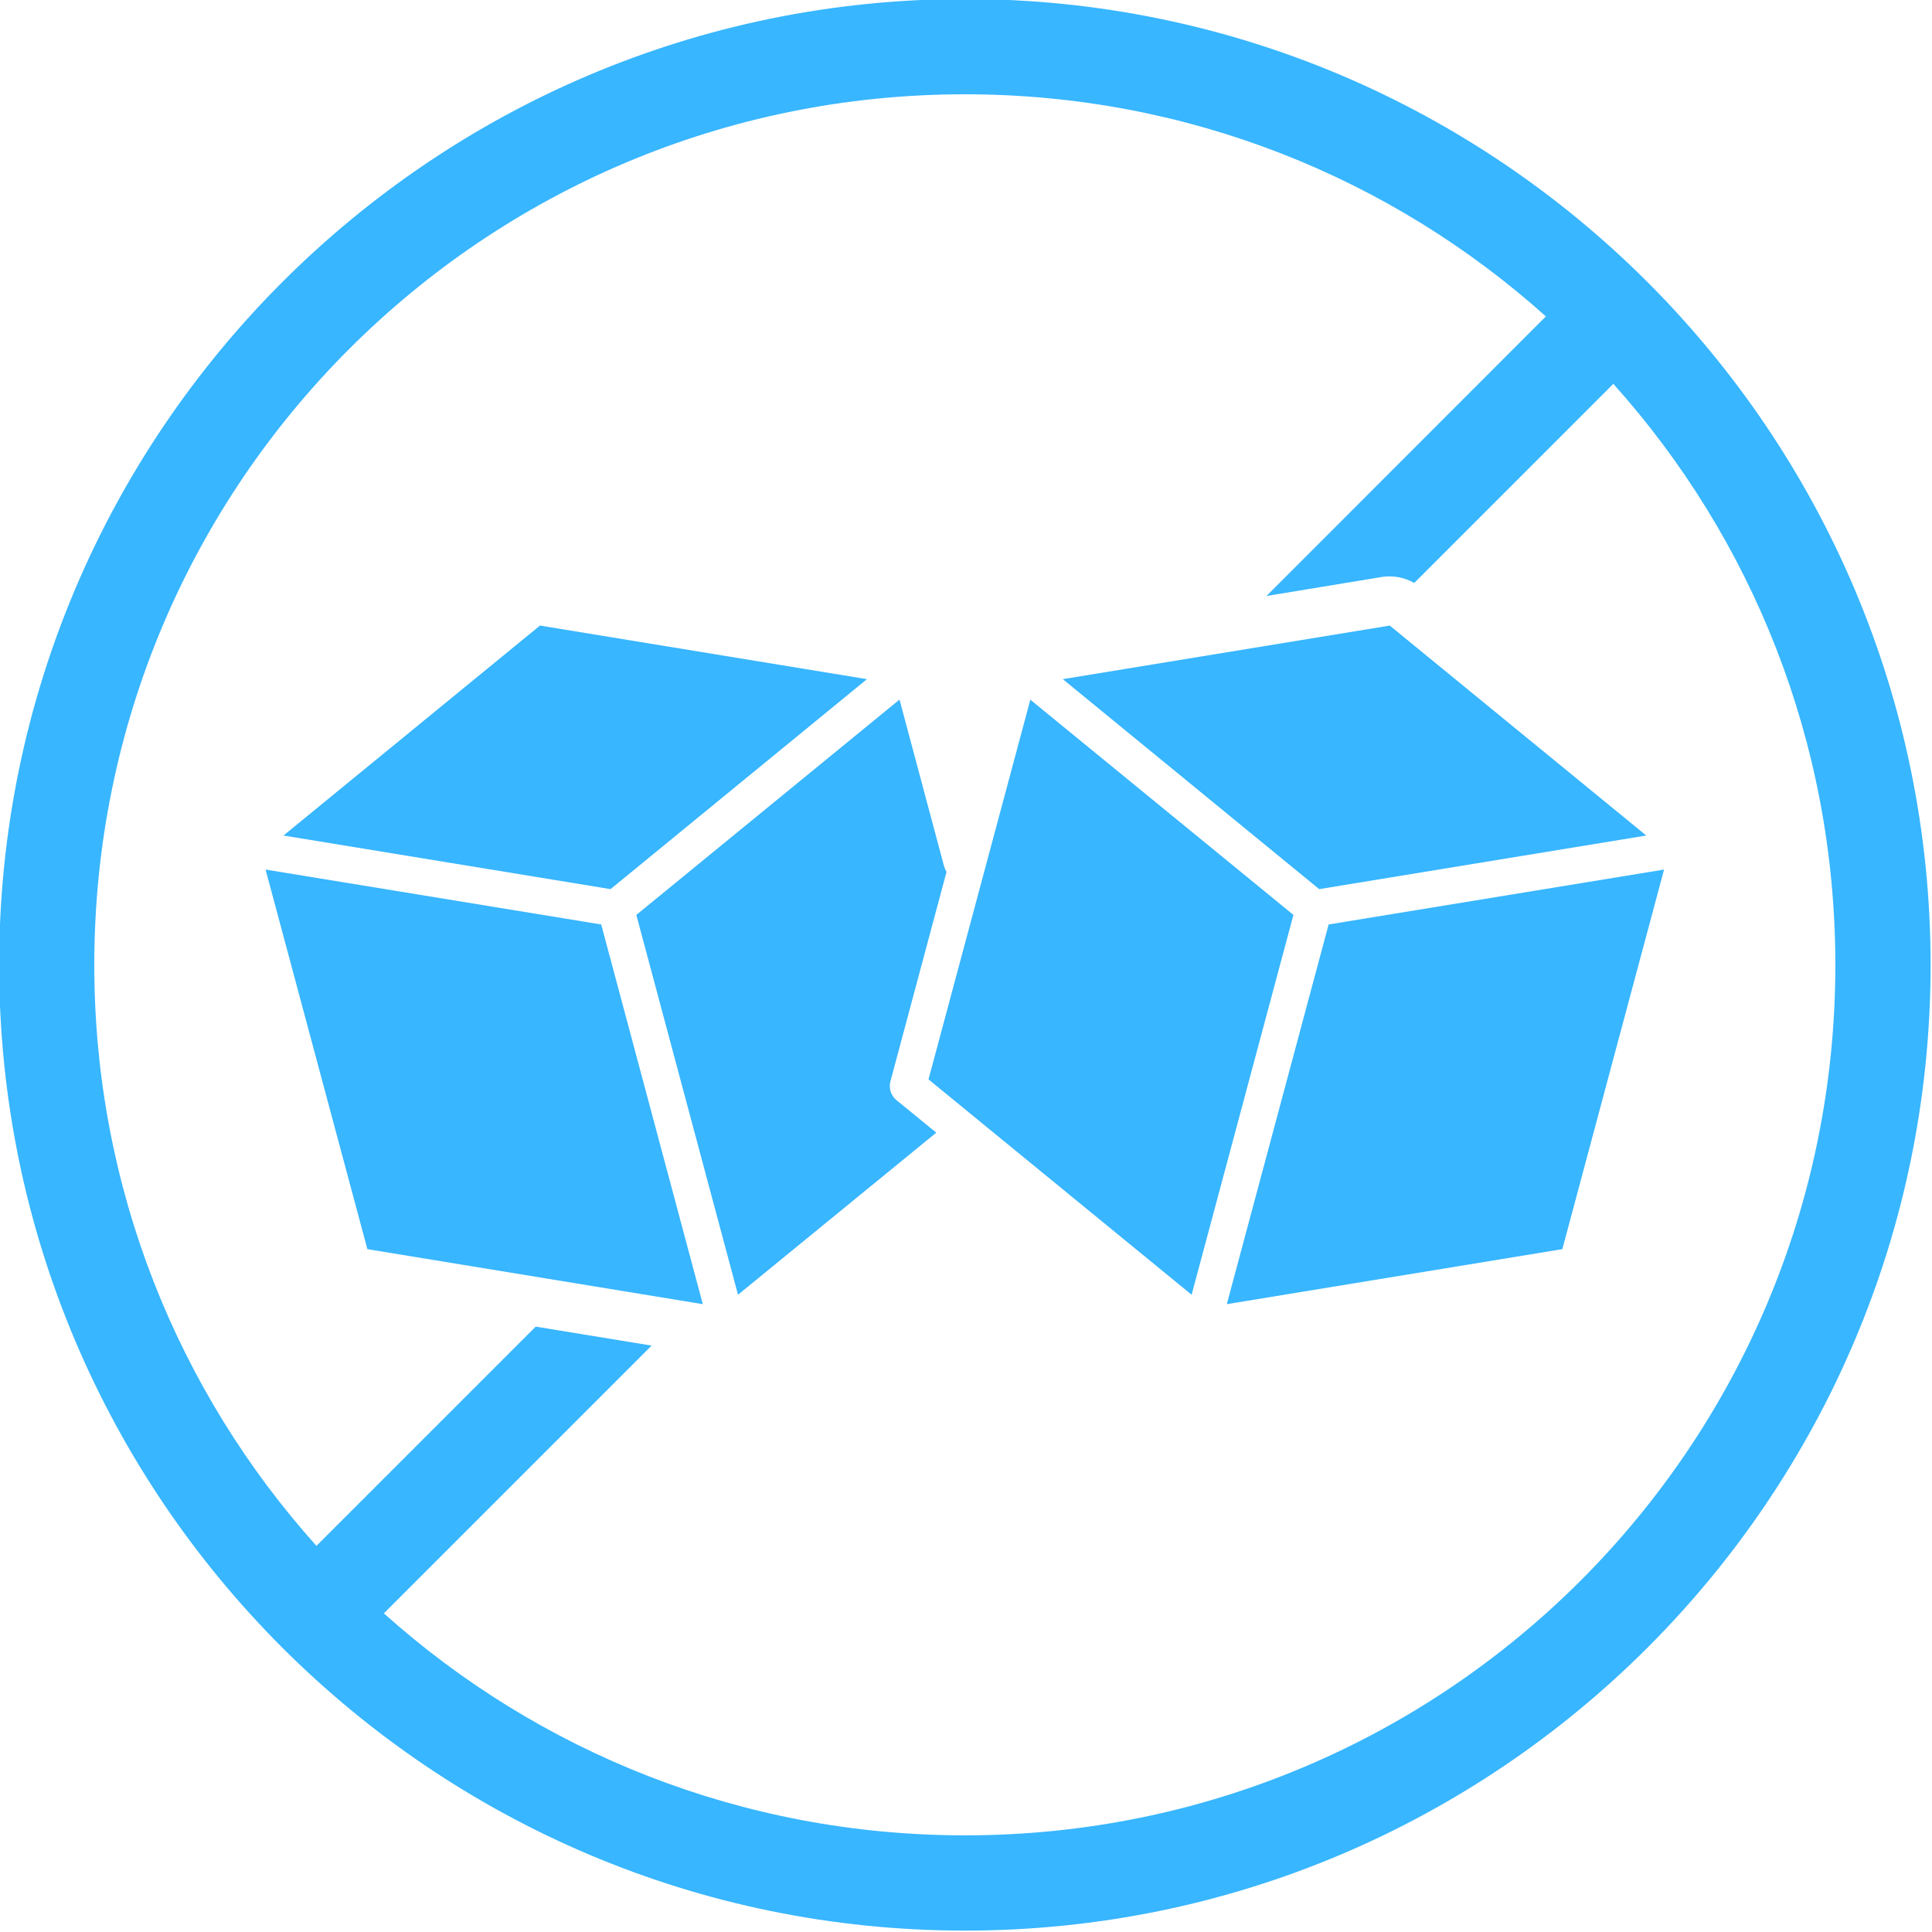 <?xml version="1.0" encoding="UTF-8" standalone="no"?><svg xmlns="http://www.w3.org/2000/svg" xmlns:xlink="http://www.w3.org/1999/xlink" fill="#38b6ff" height="84.3" preserveAspectRatio="xMidYMid meet" version="1" viewBox="2.9 2.9 84.3 84.3" width="84.3" zoomAndPan="magnify"><g id="change1_1"><path clip-rule="evenodd" d="M45.004,7.014c9.749,0,18.629,3.667,25.348,9.692L58.16,28.905l5.031-0.829 c0.489-0.077,0.989,0.016,1.417,0.261l8.687-8.688c6.027,6.719,9.688,15.604,9.688,25.355c0,21-16.979,37.979-37.979,37.979 c-9.751,0-18.631-3.661-25.355-9.687l11.683-11.683l-5.057-0.828l-9.568,9.567c-6.027-6.719-9.693-15.599-9.693-25.348 C7.013,23.998,23.998,7.014,45.004,7.014z M45.004,2.857c-23.251,0-42.141,18.896-42.141,42.147 c0,23.249,18.891,42.135,42.141,42.135c23.249,0,42.135-18.885,42.135-42.135C87.138,21.753,68.253,2.857,45.004,2.857z" fill-rule="evenodd"/></g><g id="change1_2"><path clip-rule="evenodd" d="M26.461 30.196L15.269 39.357 29.54 41.696 40.728 32.534z" fill-rule="evenodd"/></g><g id="change1_3"><path clip-rule="evenodd" d="M63.54 30.196L49.274 32.534 60.461 41.696 74.733 39.357z" fill-rule="evenodd"/></g><g id="change1_4"><path clip-rule="evenodd" d="M42.149,33.425l-11.484,9.396l4.437,16.573l8.651-7.073l-1.735-1.416 c-0.244-0.199-0.348-0.521-0.265-0.824l2.448-9.14c-0.047-0.073-0.079-0.151-0.104-0.229L42.149,33.425z" fill-rule="evenodd"/></g><g id="change1_5"><path clip-rule="evenodd" d="M47.857 33.43L43.414 49.998 54.894 59.394 59.337 42.821z" fill-rule="evenodd"/></g><g id="change1_6"><path clip-rule="evenodd" d="M14.488 40.842L18.93 57.405 33.566 59.805 29.133 43.238z" fill-rule="evenodd"/></g><g id="change1_7"><path clip-rule="evenodd" d="M75.509 40.842L60.873 43.238 56.43 59.805 71.07 57.405z" fill-rule="evenodd"/></g></svg>